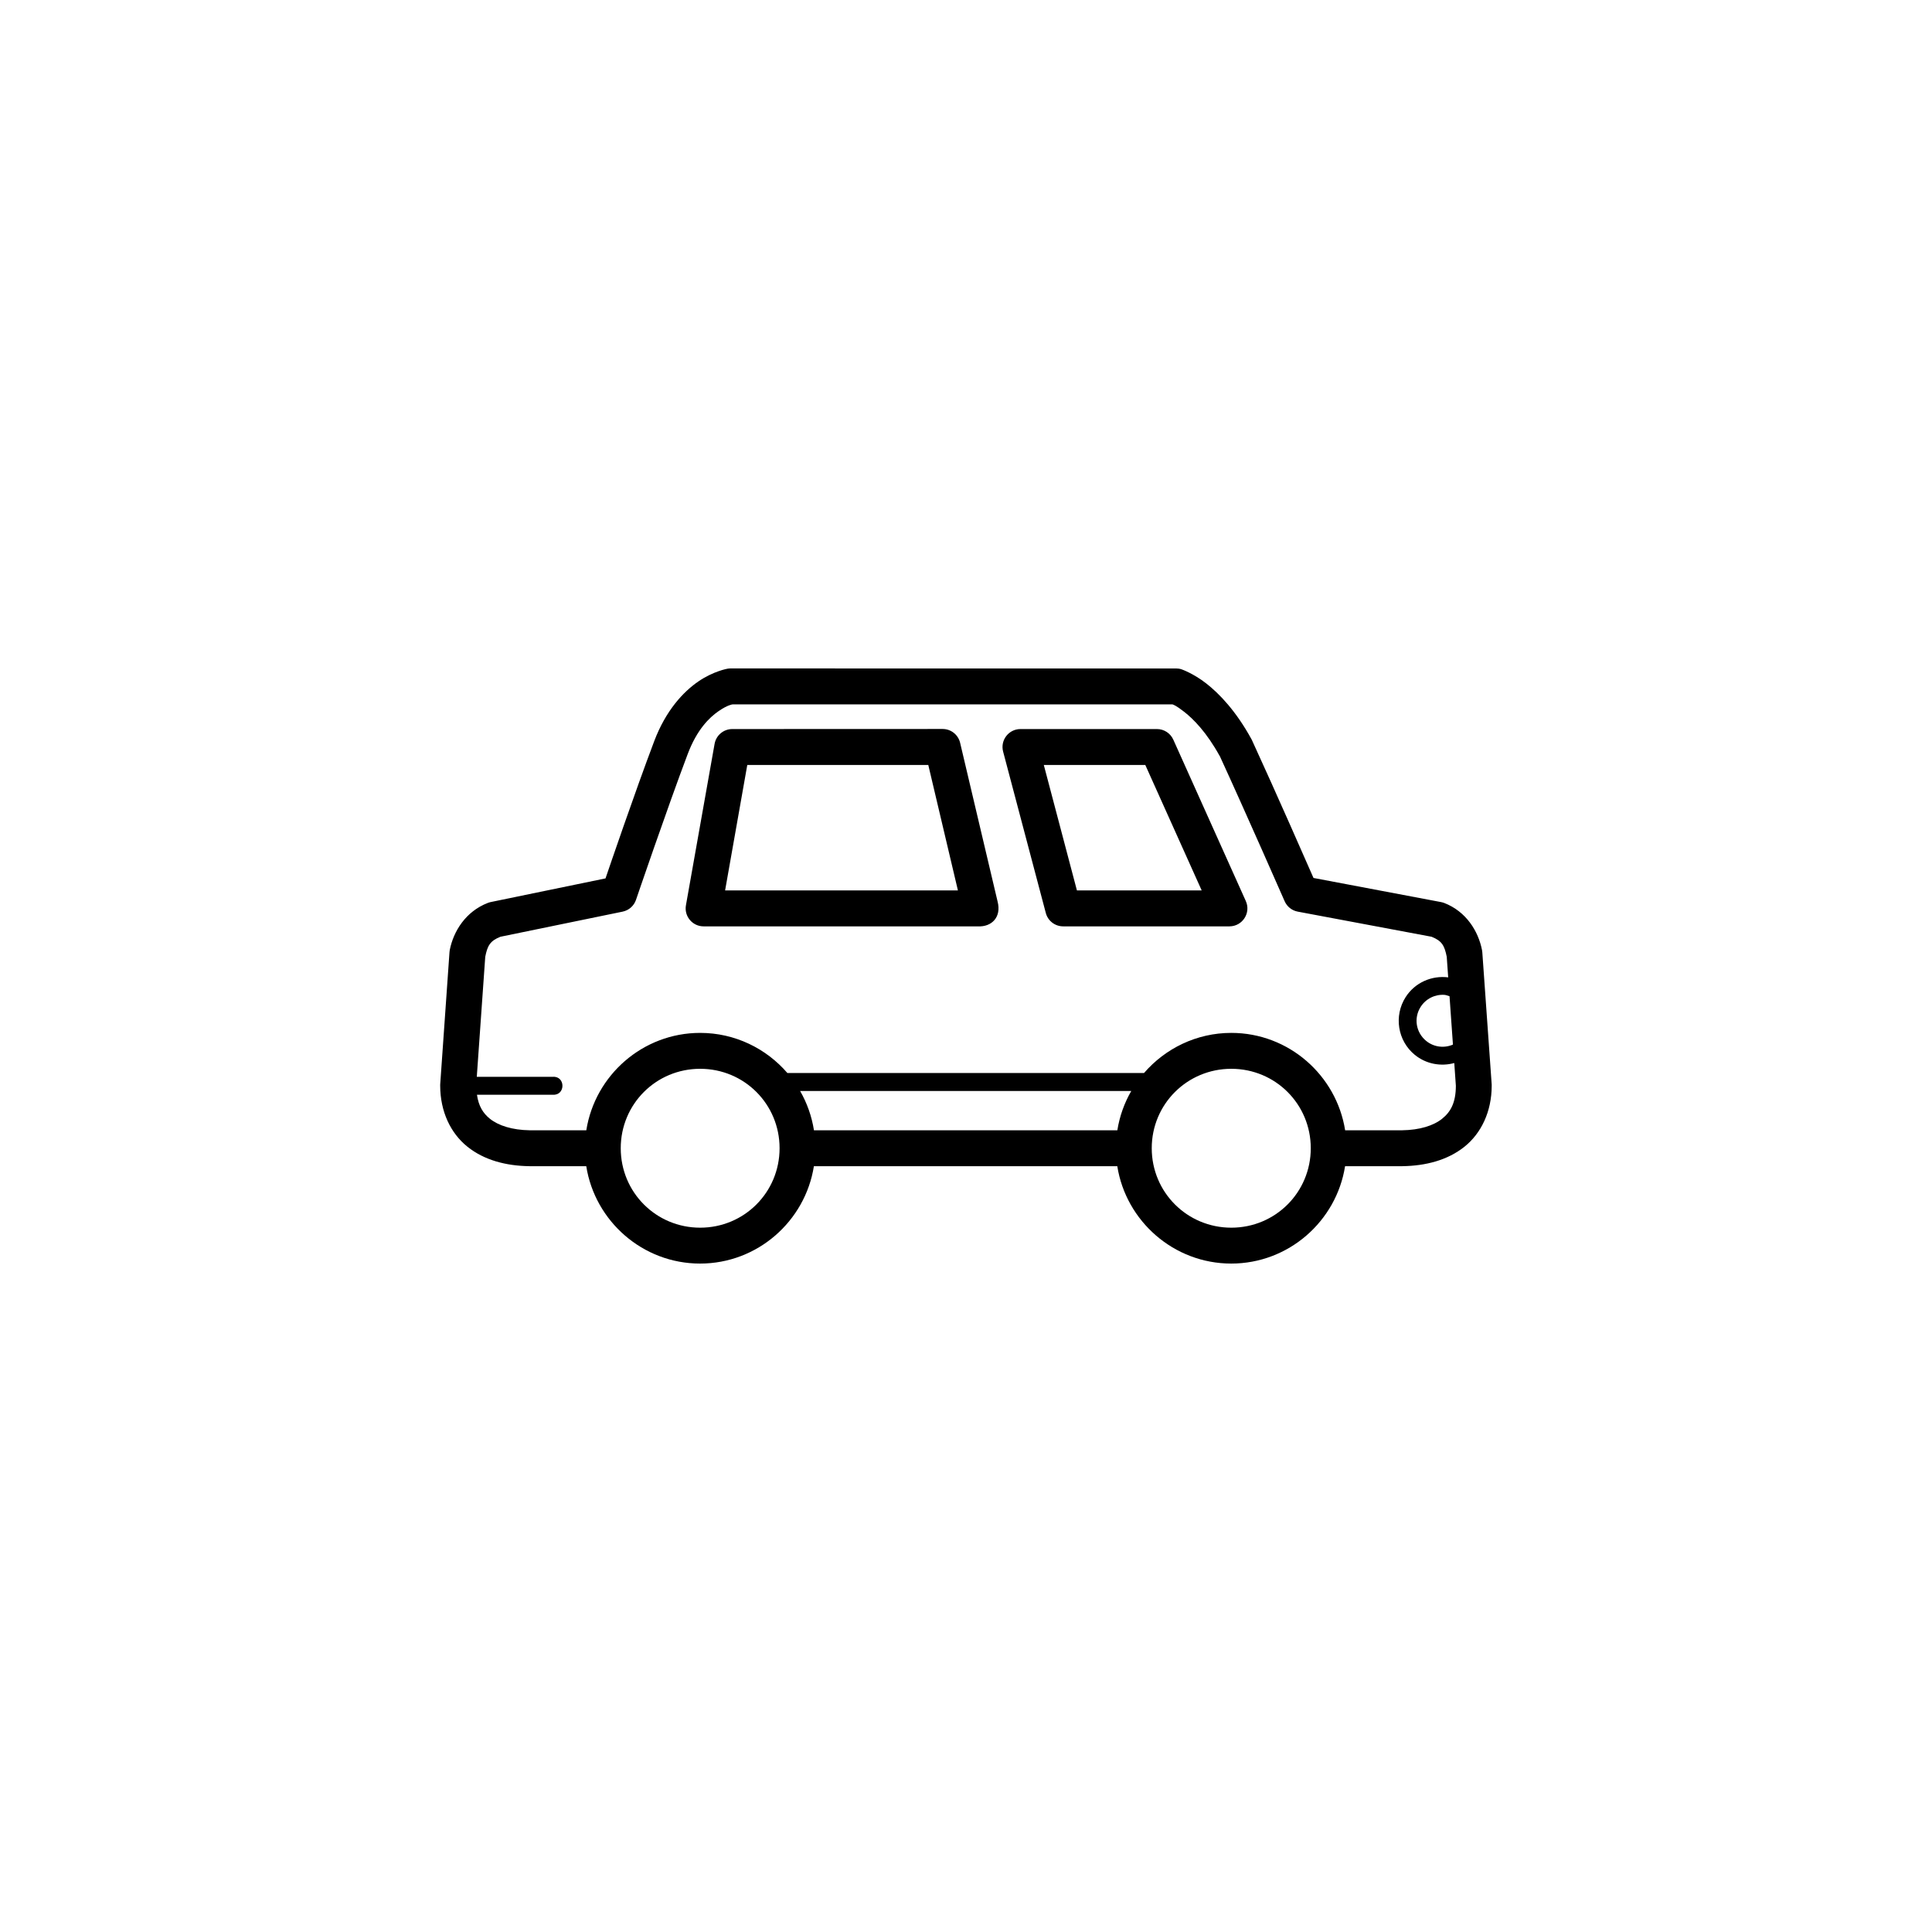 <?xml version="1.0" encoding="UTF-8"?>
<!-- Uploaded to: SVG Repo, www.svgrepo.com, Generator: SVG Repo Mixer Tools -->
<svg fill="#000000" width="800px" height="800px" version="1.1" viewBox="144 144 512 512" xmlns="http://www.w3.org/2000/svg">
 <path d="m337.57 321.14c-0.262 0.004-0.52 0.039-0.777 0.074 0 0-3.75 0.648-7.734 3.387-3.984 2.734-8.605 7.668-11.68 15.805-5.195 13.734-11.926 33.496-12.91 36.379l-30.457 6.277c-0.254 0.059-0.508 0.133-0.746 0.227-5.824 2.246-9.094 7.469-10.078 12.496-0.039 0.195-0.059 0.391-0.07 0.59l-2.461 35.039c-0.004 0.133-0.004 0.238 0 0.363 0.023 6.762 2.734 12.516 7.211 16.109 4.481 3.59 10.258 5.074 16.402 5.164h0.078 15.016c2.305 14.582 14.957 25.809 30.168 25.809 15.211 0 27.855-11.227 30.16-25.809h80.402c2.309 14.582 14.988 25.809 30.199 25.809s27.867-11.227 30.168-25.809h15.211c6.144-0.094 11.953-1.574 16.434-5.164 4.481-3.594 7.191-9.348 7.211-16.109 0.004-0.133 0.004-0.238 0-0.363l-2.488-35.039c-0.016-0.199-0.039-0.395-0.078-0.59-0.98-5.027-4.211-10.25-10.035-12.496-0.266-0.094-0.539-0.172-0.816-0.227l-33.809-6.394c-1.148-2.625-9.965-22.746-16.324-36.555-0.039-0.094-0.102-0.199-0.156-0.297-4.047-7.367-8.434-11.957-11.938-14.691-3.504-2.734-6.582-3.758-6.582-3.758-0.457-0.152-0.926-0.215-1.406-0.219h-79.555zm0.602 9.523h116.52c0.199 0.059 0.891 0.227 3.121 1.969 2.484 1.938 5.969 5.461 9.418 11.719 0.012 0.02 0.02 0.016 0.039 0.039 6.695 14.555 17.18 38.453 17.18 38.453 0.633 1.43 1.918 2.453 3.453 2.746l35.484 6.66c2.727 1.082 3.43 2.356 4.016 5.312l0.383 5.453c-4.371-0.551-8.832 1.375-11.297 5.266-3.137 4.949-2.113 11.508 2.41 15.234 3.008 2.477 6.941 3.172 10.5 2.203l0.422 6.031c-0.016 4.477-1.367 6.906-3.652 8.738-2.281 1.828-5.93 2.984-10.598 3.051h-15.094c-2.305-14.582-14.957-25.809-30.168-25.809-9.227 0-17.508 4.137-23.133 10.637h-94.504c-5.613-6.504-13.898-10.637-23.125-10.637-15.211 0-27.867 11.227-30.168 25.809h-15.016c-4.625-0.074-8.262-1.234-10.527-3.051-1.828-1.465-3.012-3.383-3.434-6.367h20.133c3.359 0.195 3.359-4.949 0-4.754l-20.18 0.004 2.242-31.805c0.582-2.957 1.297-4.231 4.023-5.312l32.395-6.66c1.648-0.344 2.988-1.527 3.531-3.121 0 0 8.273-24.285 13.719-38.68 2.43-6.422 5.68-9.621 8.188-11.344 2.41-1.656 3.617-1.77 3.719-1.781zm55.656 6.523-55.773 0.02c-2.312 0.004-4.289 1.668-4.684 3.945l-7.586 42.727c-0.535 2.926 1.711 5.621 4.684 5.617h72.68c3.625 0.191 6.293-2.414 5.227-6.562l-9.93-42.066c-0.5-2.148-2.41-3.672-4.613-3.68zm20.586 0.02c-3.117 0.016-5.375 2.973-4.574 5.984l11.305 42.734c0.543 2.102 2.434 3.57 4.606 3.57h44.074c3.457-0.012 5.75-3.586 4.32-6.731l-19.199-42.734c-0.766-1.719-2.469-2.824-4.348-2.824zm-72.375 9.516h47.969l7.852 33.25h-61.699zm78.582 0h26.895l14.945 33.25h-33.062zm106.2 60.93c0.445 0.039 0.879 0.23 1.32 0.355l0.906 12.82c-2.32 1.004-5.059 0.699-7.113-0.992-2.699-2.223-3.328-6.031-1.457-8.984 1.402-2.215 3.871-3.383 6.348-3.199zm-197.27 19.59c11.688 0 21.047 9.359 21.047 21.047s-9.359 21.059-21.047 21.059-21.047-9.371-21.047-21.059 9.359-21.047 21.047-21.047zm140.76 0c11.688 0 21.059 9.359 21.059 21.047s-9.371 21.059-21.059 21.059-21.086-9.371-21.086-21.059 9.398-21.047 21.086-21.047zm-114.27 5.875h87.762c-1.828 3.164-3.098 6.68-3.691 10.422h-80.402c-0.59-3.738-1.848-7.258-3.672-10.422z"/>
</svg>